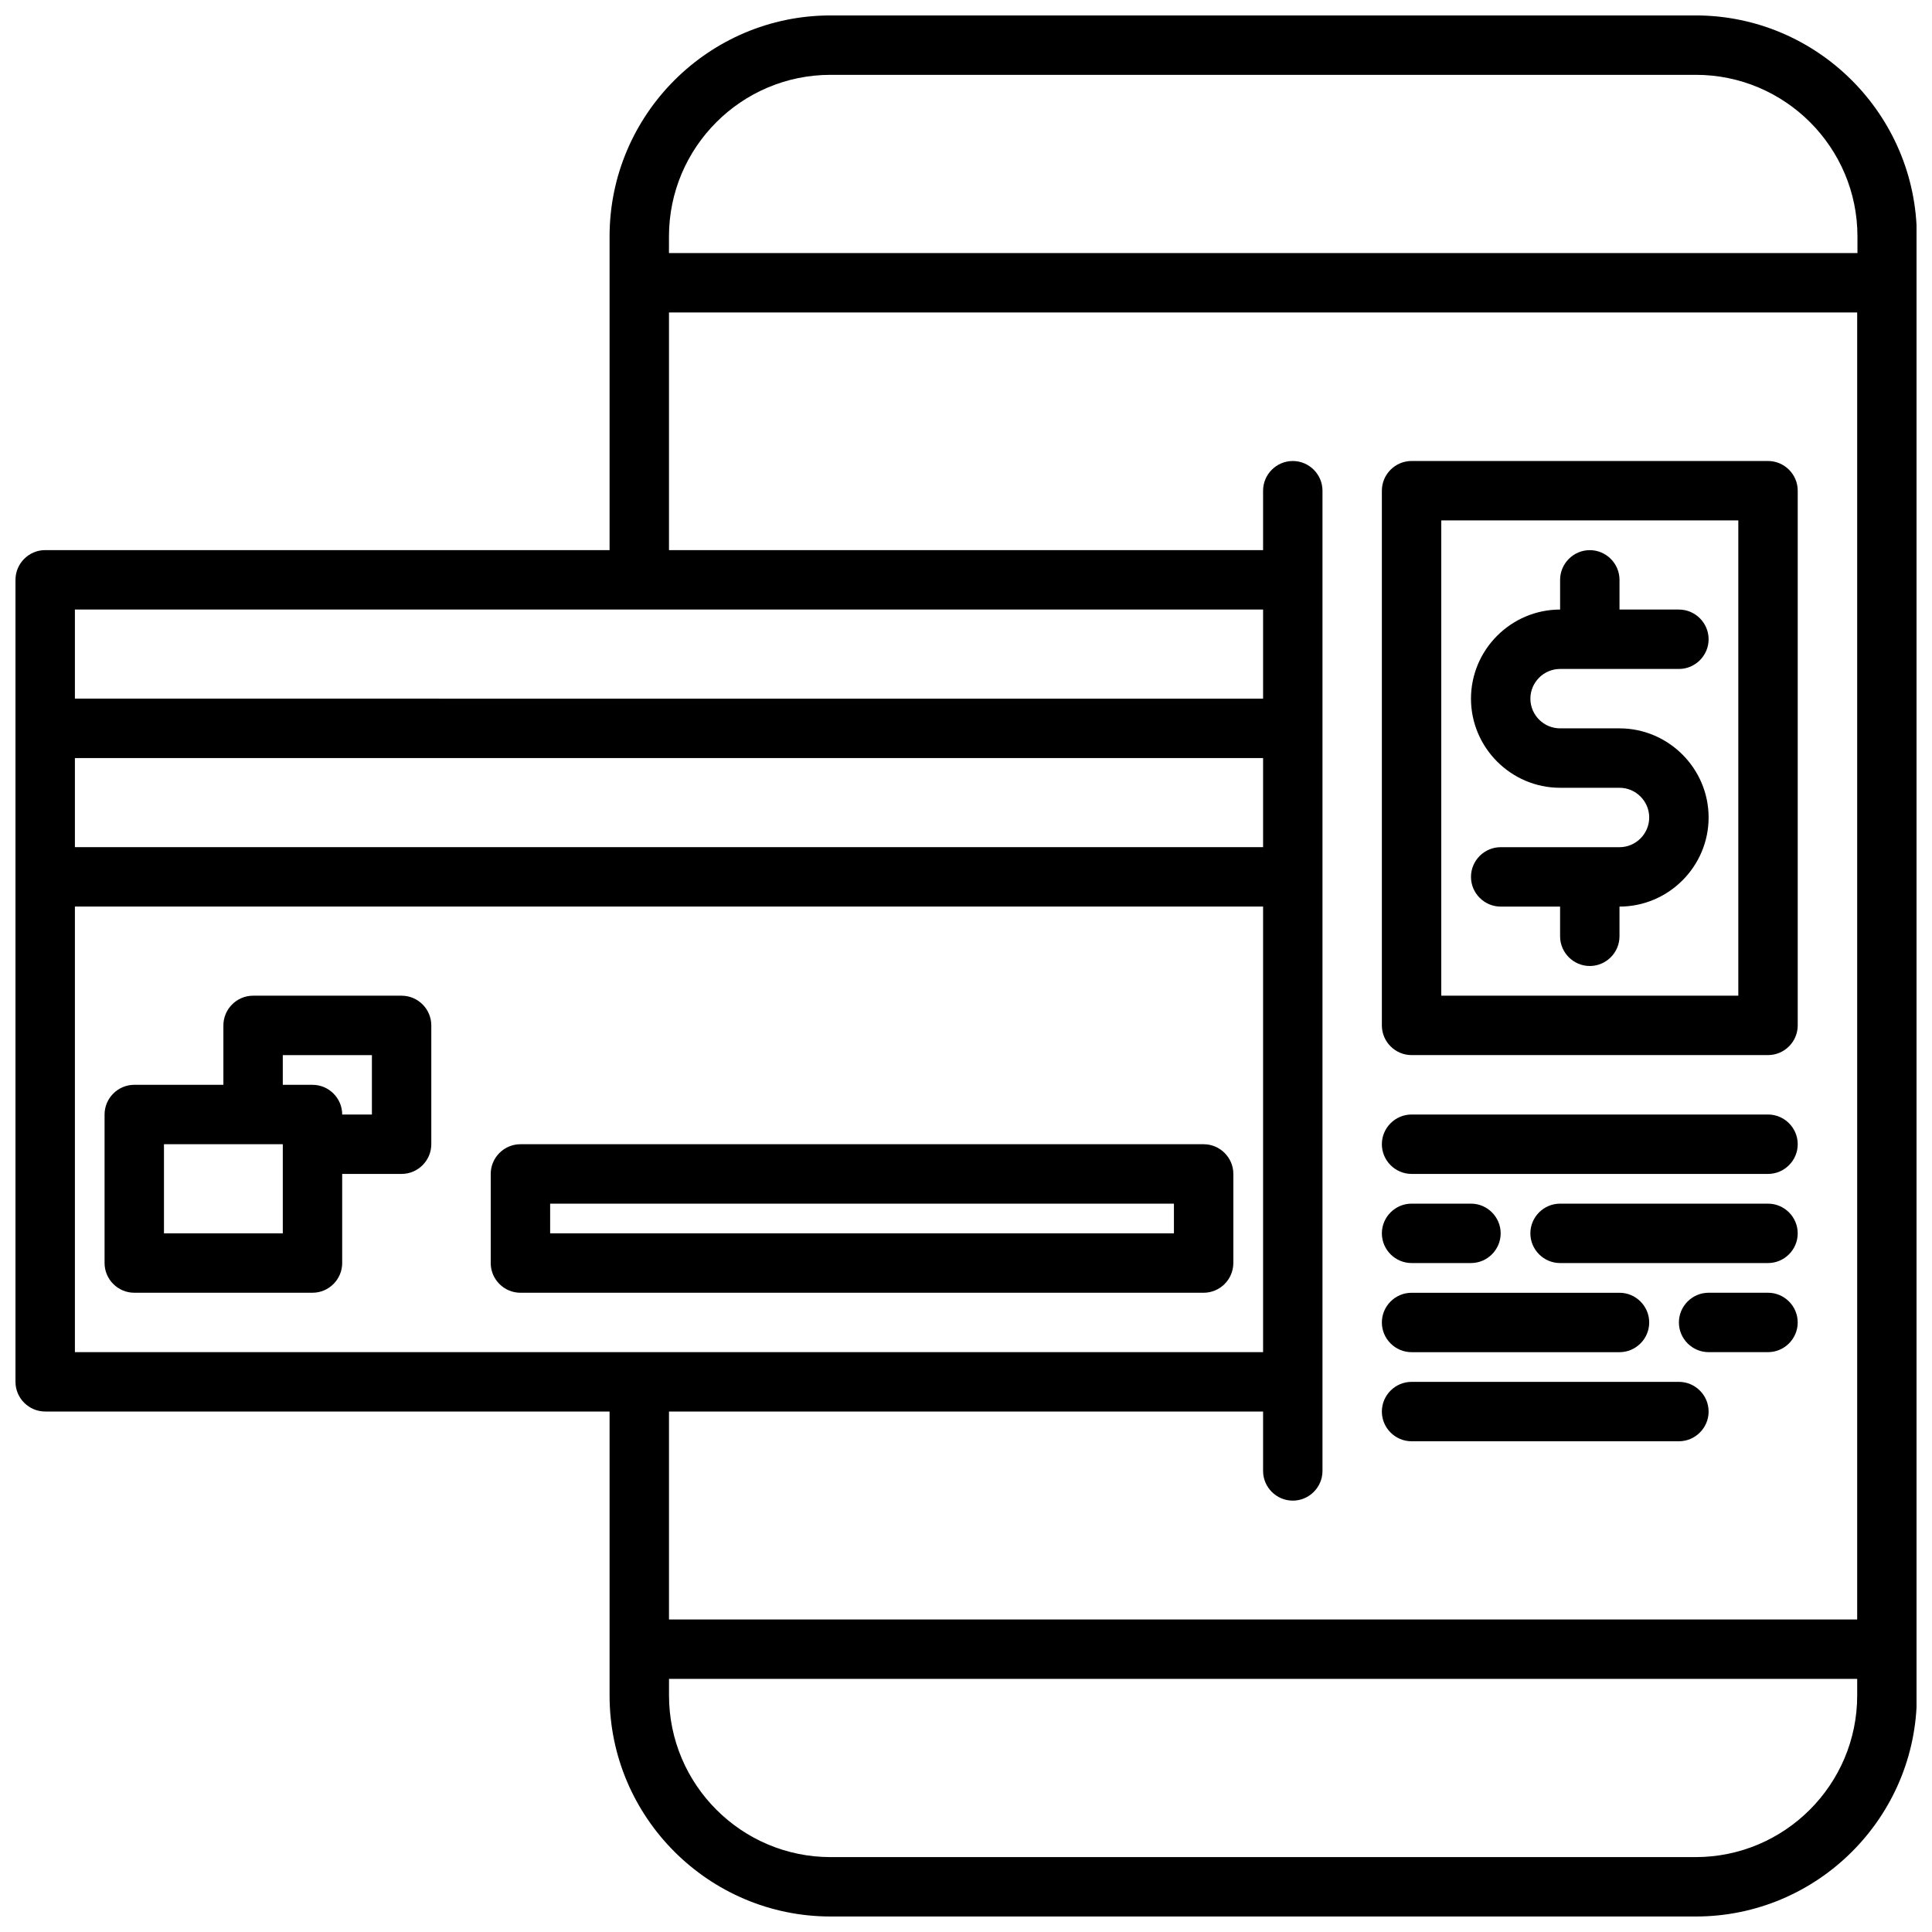 <?xml version="1.0" encoding="UTF-8"?>
<!-- Uploaded to: SVG Repo, www.svgrepo.com, Generator: SVG Repo Mixer Tools -->
<svg width="800px" height="800px" version="1.1" viewBox="144 144 512 512" xmlns="http://www.w3.org/2000/svg">
 <defs>
  <clipPath id="a">
   <path d="m148.09 148.09h503.81v503.81h-503.81z"/>
  </clipPath>
 </defs>
 <g clip-path="url(#a)">
  <path d="m593.34 148.09h-229.23c-32.273 0-58.566 26.293-58.566 58.566v83.129h-149.57c-4.328 0-7.871 3.543-7.871 7.871v212.54c0 4.328 3.543 7.871 7.871 7.871h149.57v75.258c0 32.273 26.293 58.566 58.566 58.566h229.31c32.273 0 58.566-26.293 58.566-58.566v-386.67c-0.078-32.273-26.371-58.566-58.645-58.566zm-229.23 15.742h229.31c23.617 0 42.824 19.207 42.824 42.824v4.41h-314.96v-4.41c0-23.613 19.207-42.824 42.824-42.824zm114.62 141.7v23.617l-314.88-0.004v-23.617zm-314.88 39.359h314.88v23.617h-314.88zm0 39.359h314.88v118.08h-314.88zm314.88 133.82v15.742c0 4.328 3.543 7.871 7.871 7.871s7.871-3.543 7.871-7.871v-259.77c0-4.328-3.543-7.871-7.871-7.871s-7.871 3.543-7.871 7.871v15.742h-157.44v-62.977h314.88v346.37l-314.88 0.004v-55.105zm114.62 118.08h-229.23c-23.617 0-42.824-19.207-42.824-42.824v-4.41h314.88v4.41c0 23.617-19.207 42.824-42.824 42.824z"/>
 </g>
 <path d="m518.08 423.61h94.465c4.328 0 7.871-3.543 7.871-7.871v-141.7c0-4.328-3.543-7.871-7.871-7.871h-94.465c-4.328 0-7.871 3.543-7.871 7.871v141.7c0 4.328 3.543 7.871 7.871 7.871zm7.871-141.7h78.719v125.95h-78.719z"/>
 <path d="m250.43 407.87h-39.359c-4.328 0-7.871 3.543-7.871 7.871v15.742l-23.617 0.004c-4.328 0-7.871 3.543-7.871 7.871v39.359c0 4.328 3.543 7.871 7.871 7.871h47.23c4.328 0 7.871-3.543 7.871-7.871v-23.617h15.742c4.328 0 7.871-3.543 7.871-7.871v-31.488c0.004-4.328-3.539-7.871-7.867-7.871zm-31.488 62.977h-31.488v-23.617h31.488zm23.617-31.488h-7.871c0-4.328-3.543-7.871-7.871-7.871h-7.875v-7.871h23.617z"/>
 <path d="m470.85 478.72v-23.617c0-4.328-3.543-7.871-7.871-7.871h-181.06c-4.328 0-7.871 3.543-7.871 7.871v23.617c0 4.328 3.543 7.871 7.871 7.871h181.05c4.332 0 7.875-3.543 7.875-7.871zm-15.746-7.871h-165.31v-7.871h165.31z"/>
 <path d="m557.44 321.28h31.488c4.328 0 7.871-3.543 7.871-7.871s-3.543-7.871-7.871-7.871h-15.742v-7.871c0-4.328-3.543-7.871-7.871-7.871s-7.871 3.543-7.871 7.871v7.871c-12.988 0-23.617 10.629-23.617 23.617 0 12.988 10.629 23.617 23.617 23.617h15.742c4.328 0 7.871 3.543 7.871 7.871s-3.543 7.871-7.871 7.871h-31.488c-4.328 0-7.871 3.543-7.871 7.871 0 4.328 3.543 7.871 7.871 7.871h15.742v7.871c0 4.328 3.543 7.871 7.871 7.871s7.871-3.543 7.871-7.871v-7.871c12.988 0 23.617-10.629 23.617-23.617s-10.629-23.617-23.617-23.617h-15.742c-4.328 0-7.871-3.543-7.871-7.871 0-4.328 3.543-7.871 7.871-7.871z"/>
 <path d="m518.08 455.1h94.465c4.328 0 7.871-3.543 7.871-7.871s-3.543-7.871-7.871-7.871h-94.465c-4.328 0-7.871 3.543-7.871 7.871s3.543 7.871 7.871 7.871z"/>
 <path d="m518.08 478.72h15.742c4.328 0 7.871-3.543 7.871-7.871s-3.543-7.871-7.871-7.871h-15.742c-4.328 0-7.871 3.543-7.871 7.871s3.543 7.871 7.871 7.871z"/>
 <path d="m612.54 462.98h-55.105c-4.328 0-7.871 3.543-7.871 7.871s3.543 7.871 7.871 7.871h55.105c4.328 0 7.871-3.543 7.871-7.871 0-4.332-3.543-7.871-7.871-7.871z"/>
 <path d="m518.08 502.34h55.105c4.328 0 7.871-3.543 7.871-7.871s-3.543-7.871-7.871-7.871h-55.105c-4.328 0-7.871 3.543-7.871 7.871s3.543 7.871 7.871 7.871z"/>
 <path d="m612.54 486.59h-15.742c-4.328 0-7.871 3.543-7.871 7.871 0 4.328 3.543 7.871 7.871 7.871h15.742c4.328 0 7.871-3.543 7.871-7.871 0-4.328-3.543-7.871-7.871-7.871z"/>
 <path d="m518.08 525.95h70.848c4.328 0 7.871-3.543 7.871-7.871s-3.543-7.871-7.871-7.871h-70.848c-4.328 0-7.871 3.543-7.871 7.871 0 4.332 3.543 7.871 7.871 7.871z"/>
</svg>